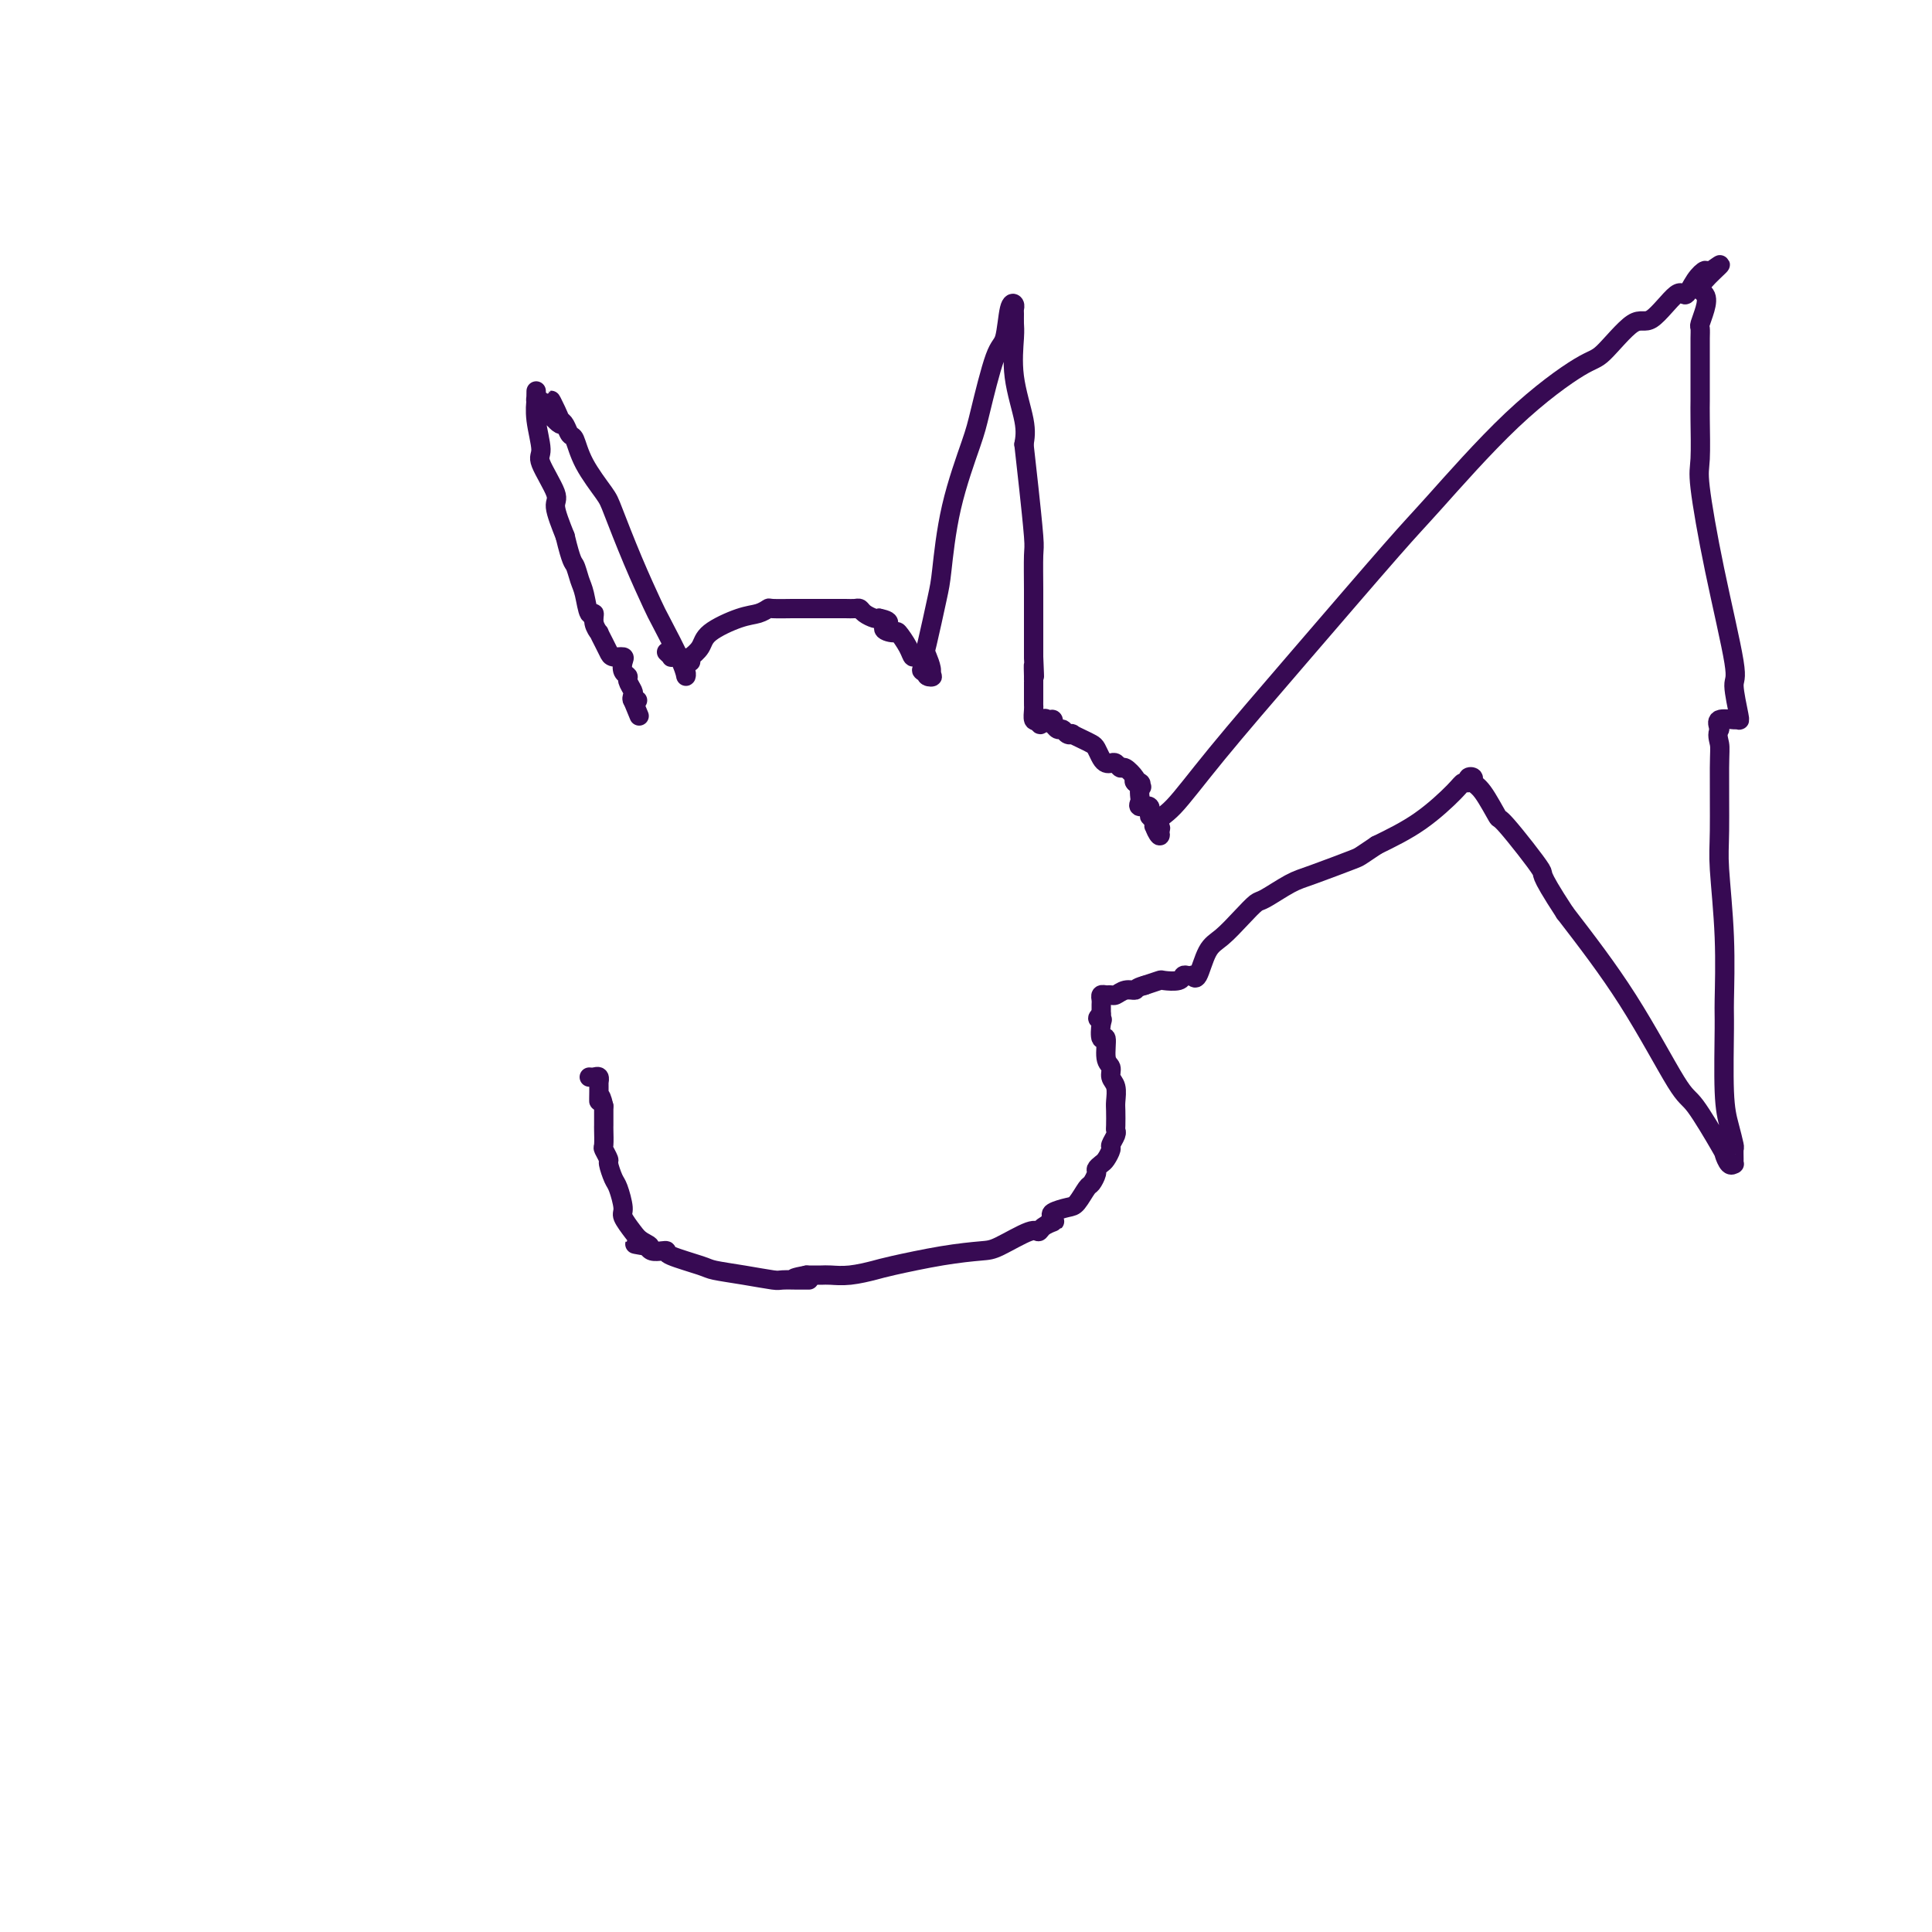 <svg viewBox='0 0 400 400' version='1.1' xmlns='http://www.w3.org/2000/svg' xmlns:xlink='http://www.w3.org/1999/xlink'><g fill='none' stroke='#370A53' stroke-width='4' stroke-linecap='round' stroke-linejoin='round'><path d='M138,135c0.447,0.418 0.894,0.836 1,1c0.106,0.164 -0.129,0.073 0,0c0.129,-0.073 0.623,-0.129 1,0c0.377,0.129 0.637,0.441 1,1c0.363,0.559 0.829,1.364 1,2c0.171,0.636 0.049,1.102 0,1c-0.049,-0.102 -0.023,-0.773 -1,-3c-0.977,-2.227 -2.955,-6.011 -4,-8c-1.045,-1.989 -1.155,-2.183 -2,-4c-0.845,-1.817 -2.426,-5.258 -4,-9c-1.574,-3.742 -3.143,-7.786 -4,-10c-0.857,-2.214 -1.003,-2.600 -2,-4c-0.997,-1.400 -2.844,-3.814 -4,-6c-1.156,-2.186 -1.619,-4.143 -2,-5c-0.381,-0.857 -0.679,-0.615 -1,-1c-0.321,-0.385 -0.663,-1.396 -1,-2c-0.337,-0.604 -0.668,-0.802 -1,-1'/><path d='M116,87c-3.914,-8.146 -0.699,-2.010 0,0c0.699,2.010 -1.119,-0.105 -2,-1c-0.881,-0.895 -0.824,-0.572 -1,-1c-0.176,-0.428 -0.583,-1.609 -1,-2c-0.417,-0.391 -0.843,0.008 -1,0c-0.157,-0.008 -0.043,-0.424 0,-1c0.043,-0.576 0.016,-1.314 0,-1c-0.016,0.314 -0.022,1.680 0,2c0.022,0.320 0.070,-0.405 0,0c-0.070,0.405 -0.259,1.940 0,4c0.259,2.060 0.964,4.646 1,6c0.036,1.354 -0.599,1.476 0,3c0.599,1.524 2.430,4.449 3,6c0.570,1.551 -0.123,1.729 0,3c0.123,1.271 1.061,3.636 2,6'/><path d='M117,111c1.334,5.539 1.668,5.388 2,6c0.332,0.612 0.662,1.987 1,3c0.338,1.013 0.683,1.663 1,3c0.317,1.337 0.606,3.362 1,4c0.394,0.638 0.893,-0.110 1,0c0.107,0.110 -0.178,1.080 0,2c0.178,0.920 0.820,1.792 1,2c0.180,0.208 -0.102,-0.246 0,0c0.102,0.246 0.588,1.192 1,2c0.412,0.808 0.750,1.477 1,2c0.250,0.523 0.411,0.900 1,1c0.589,0.100 1.607,-0.076 2,0c0.393,0.076 0.162,0.405 0,1c-0.162,0.595 -0.253,1.454 0,2c0.253,0.546 0.851,0.777 1,1c0.149,0.223 -0.152,0.438 0,1c0.152,0.562 0.756,1.471 1,2c0.244,0.529 0.127,0.678 0,1c-0.127,0.322 -0.265,0.817 0,1c0.265,0.183 0.933,0.052 1,0c0.067,-0.052 -0.466,-0.026 -1,0'/><path d='M131,145c2.333,5.667 1.167,2.833 0,0'/><path d='M143,137c0.055,-0.465 0.111,-0.930 0,-1c-0.111,-0.070 -0.388,0.255 0,0c0.388,-0.255 1.442,-1.091 2,-2c0.558,-0.909 0.619,-1.890 2,-3c1.381,-1.110 4.083,-2.350 6,-3c1.917,-0.650 3.048,-0.710 4,-1c0.952,-0.290 1.726,-0.810 2,-1c0.274,-0.190 0.047,-0.051 1,0c0.953,0.051 3.084,0.014 4,0c0.916,-0.014 0.617,-0.004 1,0c0.383,0.004 1.450,0.001 2,0c0.550,-0.001 0.584,-0.000 1,0c0.416,0.000 1.214,0.000 2,0c0.786,-0.000 1.559,-0.001 2,0c0.441,0.001 0.551,0.003 1,0c0.449,-0.003 1.237,-0.011 2,0c0.763,0.011 1.500,0.042 2,0c0.500,-0.042 0.763,-0.155 1,0c0.237,0.155 0.448,0.580 1,1c0.552,0.420 1.443,0.834 2,1c0.557,0.166 0.778,0.083 1,0'/><path d='M182,128c3.517,0.691 1.310,1.419 1,2c-0.310,0.581 1.279,1.015 2,1c0.721,-0.015 0.576,-0.481 1,0c0.424,0.481 1.418,1.907 2,3c0.582,1.093 0.753,1.851 1,2c0.247,0.149 0.570,-0.313 1,0c0.430,0.313 0.966,1.402 1,2c0.034,0.598 -0.434,0.707 0,1c0.434,0.293 1.771,0.771 2,1c0.229,0.229 -0.649,0.208 -1,0c-0.351,-0.208 -0.176,-0.604 0,-1'/><path d='M192,139c1.576,1.073 0.517,-1.746 0,-3c-0.517,-1.254 -0.493,-0.944 0,-3c0.493,-2.056 1.454,-6.479 2,-9c0.546,-2.521 0.678,-3.142 1,-6c0.322,-2.858 0.836,-7.955 2,-13c1.164,-5.045 2.980,-10.039 4,-13c1.020,-2.961 1.244,-3.891 2,-7c0.756,-3.109 2.045,-8.399 3,-11c0.955,-2.601 1.576,-2.513 2,-4c0.424,-1.487 0.649,-4.550 1,-6c0.351,-1.450 0.827,-1.287 1,-1c0.173,0.287 0.044,0.698 0,1c-0.044,0.302 -0.005,0.495 0,1c0.005,0.505 -0.026,1.320 0,2c0.026,0.680 0.110,1.223 0,3c-0.110,1.777 -0.414,4.786 0,8c0.414,3.214 1.547,6.633 2,9c0.453,2.367 0.227,3.684 0,5'/><path d='M212,92c0.630,5.803 0.705,6.311 1,9c0.295,2.689 0.811,7.560 1,10c0.189,2.440 0.051,2.450 0,4c-0.051,1.550 -0.014,4.639 0,7c0.014,2.361 0.004,3.994 0,5c-0.004,1.006 -0.001,1.387 0,2c0.001,0.613 0.000,1.460 0,2c-0.000,0.540 -0.000,0.774 0,1c0.000,0.226 0.000,0.446 0,1c-0.000,0.554 -0.000,1.444 0,2c0.000,0.556 0.000,0.778 0,1'/><path d='M214,136c0.309,7.134 0.083,2.970 0,2c-0.083,-0.970 -0.022,1.253 0,2c0.022,0.747 0.006,0.018 0,0c-0.006,-0.018 -0.001,0.677 0,1c0.001,0.323 -0.000,0.276 0,1c0.000,0.724 0.003,2.219 0,3c-0.003,0.781 -0.011,0.849 0,1c0.011,0.151 0.041,0.387 0,1c-0.041,0.613 -0.155,1.604 0,2c0.155,0.396 0.577,0.198 1,0'/><path d='M215,149c0.337,2.006 0.678,0.522 1,0c0.322,-0.522 0.625,-0.083 1,0c0.375,0.083 0.821,-0.189 1,0c0.179,0.189 0.089,0.839 0,1c-0.089,0.161 -0.177,-0.167 0,0c0.177,0.167 0.620,0.829 1,1c0.380,0.171 0.696,-0.147 1,0c0.304,0.147 0.596,0.761 1,1c0.404,0.239 0.920,0.105 1,0c0.080,-0.105 -0.277,-0.179 0,0c0.277,0.179 1.187,0.612 2,1c0.813,0.388 1.527,0.731 2,1c0.473,0.269 0.704,0.463 1,1c0.296,0.537 0.657,1.416 1,2c0.343,0.584 0.668,0.873 1,1c0.332,0.127 0.671,0.093 1,0c0.329,-0.093 0.649,-0.246 1,0c0.351,0.246 0.733,0.891 1,1c0.267,0.109 0.418,-0.317 1,0c0.582,0.317 1.595,1.376 2,2c0.405,0.624 0.203,0.812 0,1'/><path d='M235,162c3.033,2.019 0.617,0.568 0,0c-0.617,-0.568 0.565,-0.253 1,0c0.435,0.253 0.124,0.444 0,1c-0.124,0.556 -0.063,1.477 0,2c0.063,0.523 0.126,0.647 0,1c-0.126,0.353 -0.440,0.934 0,1c0.440,0.066 1.635,-0.385 2,0c0.365,0.385 -0.099,1.605 0,2c0.099,0.395 0.762,-0.036 1,0c0.238,0.036 0.051,0.537 0,1c-0.051,0.463 0.034,0.887 0,1c-0.034,0.113 -0.189,-0.086 0,0c0.189,0.086 0.721,0.456 1,1c0.279,0.544 0.306,1.262 0,1c-0.306,-0.262 -0.945,-1.503 -1,-2c-0.055,-0.497 0.472,-0.248 1,0'/><path d='M240,171c0.684,1.232 -0.106,-0.187 0,-1c0.106,-0.813 1.106,-1.021 3,-3c1.894,-1.979 4.680,-5.729 9,-11c4.320,-5.271 10.172,-12.064 17,-20c6.828,-7.936 14.630,-17.014 19,-22c4.370,-4.986 5.306,-5.881 9,-10c3.694,-4.119 10.145,-11.463 16,-17c5.855,-5.537 11.113,-9.269 14,-11c2.887,-1.731 3.403,-1.463 5,-3c1.597,-1.537 4.276,-4.880 6,-6c1.724,-1.120 2.494,-0.017 4,-1c1.506,-0.983 3.749,-4.051 5,-5c1.251,-0.949 1.511,0.220 2,0c0.489,-0.220 1.209,-1.828 2,-3c0.791,-1.172 1.655,-1.906 2,-2c0.345,-0.094 0.173,0.453 0,1'/><path d='M353,57c6.192,-4.560 1.673,-0.961 0,1c-1.673,1.961 -0.501,2.282 0,3c0.501,0.718 0.330,1.831 0,3c-0.330,1.169 -0.821,2.392 -1,3c-0.179,0.608 -0.048,0.600 0,1c0.048,0.400 0.013,1.209 0,2c-0.013,0.791 -0.004,1.565 0,2c0.004,0.435 0.001,0.533 0,2c-0.001,1.467 -0.002,4.305 0,6c0.002,1.695 0.008,2.248 0,3c-0.008,0.752 -0.029,1.705 0,4c0.029,2.295 0.108,5.933 0,8c-0.108,2.067 -0.403,2.561 0,6c0.403,3.439 1.506,9.821 3,17c1.494,7.179 3.380,15.153 4,19c0.620,3.847 -0.027,3.565 0,5c0.027,1.435 0.728,4.586 1,6c0.272,1.414 0.114,1.090 0,1c-0.114,-0.090 -0.185,0.053 -1,0c-0.815,-0.053 -2.376,-0.301 -3,0c-0.624,0.301 -0.312,1.150 0,2'/><path d='M356,151c-0.618,1.029 -0.162,2.102 0,3c0.162,0.898 0.029,1.620 0,5c-0.029,3.380 0.045,9.417 0,13c-0.045,3.583 -0.209,4.712 0,8c0.209,3.288 0.791,8.734 1,14c0.209,5.266 0.046,10.350 0,13c-0.046,2.650 0.026,2.866 0,6c-0.026,3.134 -0.151,9.186 0,13c0.151,3.814 0.576,5.390 1,7c0.424,1.610 0.846,3.254 1,4c0.154,0.746 0.038,0.594 0,1c-0.038,0.406 -0.000,1.369 0,2c0.000,0.631 -0.038,0.929 0,1c0.038,0.071 0.151,-0.087 0,0c-0.151,0.087 -0.566,0.418 -1,0c-0.434,-0.418 -0.886,-1.583 -1,-2c-0.114,-0.417 0.110,-0.084 -1,-2c-1.110,-1.916 -3.555,-6.081 -5,-8c-1.445,-1.919 -1.889,-1.594 -4,-5c-2.111,-3.406 -5.889,-10.545 -10,-17c-4.111,-6.455 -8.556,-12.228 -13,-18'/><path d='M324,189c-6.144,-9.395 -4.004,-7.382 -5,-9c-0.996,-1.618 -5.127,-6.868 -7,-9c-1.873,-2.132 -1.487,-1.147 -2,-2c-0.513,-0.853 -1.927,-3.545 -3,-5c-1.073,-1.455 -1.807,-1.673 -2,-2c-0.193,-0.327 0.156,-0.765 0,-1c-0.156,-0.235 -0.818,-0.269 -1,0c-0.182,0.269 0.114,0.840 0,1c-0.114,0.160 -0.639,-0.091 -1,0c-0.361,0.091 -0.559,0.525 -2,2c-1.441,1.475 -4.126,3.993 -7,6c-2.874,2.007 -5.937,3.504 -9,5'/><path d='M285,175c-3.802,2.529 -3.308,2.350 -5,3c-1.692,0.650 -5.572,2.129 -8,3c-2.428,0.871 -3.406,1.133 -5,2c-1.594,0.867 -3.806,2.340 -5,3c-1.194,0.660 -1.370,0.507 -2,1c-0.630,0.493 -1.714,1.631 -3,3c-1.286,1.369 -2.775,2.969 -4,4c-1.225,1.031 -2.188,1.492 -3,3c-0.812,1.508 -1.475,4.063 -2,5c-0.525,0.937 -0.912,0.255 -1,0c-0.088,-0.255 0.123,-0.082 0,0c-0.123,0.082 -0.581,0.074 -1,0c-0.419,-0.074 -0.800,-0.213 -1,0c-0.200,0.213 -0.219,0.779 -1,1c-0.781,0.221 -2.326,0.098 -3,0c-0.674,-0.098 -0.478,-0.171 -1,0c-0.522,0.171 -1.761,0.585 -3,1'/><path d='M237,204c-2.062,0.552 -1.718,0.933 -2,1c-0.282,0.067 -1.190,-0.179 -2,0c-0.810,0.179 -1.524,0.783 -2,1c-0.476,0.217 -0.716,0.047 -1,0c-0.284,-0.047 -0.612,0.029 -1,0c-0.388,-0.029 -0.836,-0.162 -1,0c-0.164,0.162 -0.044,0.621 0,1c0.044,0.379 0.012,0.679 0,1c-0.012,0.321 -0.003,0.663 0,1c0.003,0.337 0.002,0.668 0,1'/><path d='M228,210c-1.397,1.147 -0.389,1.014 0,1c0.389,-0.014 0.161,0.089 0,1c-0.161,0.911 -0.254,2.628 0,3c0.254,0.372 0.857,-0.603 1,0c0.143,0.603 -0.172,2.785 0,4c0.172,1.215 0.831,1.465 1,2c0.169,0.535 -0.151,1.355 0,2c0.151,0.645 0.772,1.115 1,2c0.228,0.885 0.062,2.187 0,3c-0.062,0.813 -0.021,1.139 0,2c0.021,0.861 0.020,2.257 0,3c-0.020,0.743 -0.061,0.833 0,1c0.061,0.167 0.224,0.412 0,1c-0.224,0.588 -0.835,1.520 -1,2c-0.165,0.480 0.114,0.509 0,1c-0.114,0.491 -0.622,1.445 -1,2c-0.378,0.555 -0.625,0.710 -1,1c-0.375,0.290 -0.877,0.715 -1,1c-0.123,0.285 0.134,0.429 0,1c-0.134,0.571 -0.660,1.567 -1,2c-0.340,0.433 -0.494,0.301 -1,1c-0.506,0.699 -1.362,2.229 -2,3c-0.638,0.771 -1.056,0.785 -2,1c-0.944,0.215 -2.412,0.633 -3,1c-0.588,0.367 -0.294,0.684 0,1'/><path d='M218,252c-1.266,1.320 -0.433,1.122 0,1c0.433,-0.122 0.464,-0.166 0,0c-0.464,0.166 -1.422,0.541 -2,1c-0.578,0.459 -0.774,1.001 -1,1c-0.226,-0.001 -0.480,-0.543 -2,0c-1.520,0.543 -4.306,2.173 -6,3c-1.694,0.827 -2.297,0.852 -4,1c-1.703,0.148 -4.504,0.418 -8,1c-3.496,0.582 -7.685,1.477 -10,2c-2.315,0.523 -2.757,0.676 -4,1c-1.243,0.324 -3.289,0.819 -5,1c-1.711,0.181 -3.087,0.049 -4,0c-0.913,-0.049 -1.361,-0.013 -2,0c-0.639,0.013 -1.468,0.004 -2,0c-0.532,-0.004 -0.766,-0.002 -1,0'/><path d='M167,264c-5.513,1.000 -1.294,1.001 0,1c1.294,-0.001 -0.336,-0.003 -1,0c-0.664,0.003 -0.363,0.012 -1,0c-0.637,-0.012 -2.211,-0.044 -3,0c-0.789,0.044 -0.794,0.163 -2,0c-1.206,-0.163 -3.615,-0.608 -6,-1c-2.385,-0.392 -4.746,-0.732 -6,-1c-1.254,-0.268 -1.400,-0.463 -3,-1c-1.600,-0.537 -4.652,-1.415 -6,-2c-1.348,-0.585 -0.990,-0.879 -1,-1c-0.010,-0.121 -0.387,-0.071 -1,0c-0.613,0.071 -1.461,0.163 -2,0c-0.539,-0.163 -0.770,-0.582 -1,-1'/><path d='M134,258c-5.068,-0.888 -1.238,-0.109 0,0c1.238,0.109 -0.116,-0.454 -1,-1c-0.884,-0.546 -1.297,-1.075 -2,-2c-0.703,-0.925 -1.695,-2.245 -2,-3c-0.305,-0.755 0.077,-0.947 0,-2c-0.077,-1.053 -0.613,-2.969 -1,-4c-0.387,-1.031 -0.626,-1.177 -1,-2c-0.374,-0.823 -0.885,-2.322 -1,-3c-0.115,-0.678 0.165,-0.535 0,-1c-0.165,-0.465 -0.776,-1.539 -1,-2c-0.224,-0.461 -0.060,-0.309 0,-1c0.060,-0.691 0.016,-2.227 0,-3c-0.016,-0.773 -0.004,-0.785 0,-1c0.004,-0.215 0.001,-0.635 0,-1c-0.001,-0.365 -0.000,-0.675 0,-1c0.000,-0.325 0.000,-0.664 0,-1c-0.000,-0.336 -0.000,-0.668 0,-1'/><path d='M125,229c-0.845,-3.675 -0.959,-1.362 -1,-1c-0.041,0.362 -0.010,-1.227 0,-2c0.010,-0.773 -0.000,-0.729 0,-1c0.000,-0.271 0.011,-0.857 0,-1c-0.011,-0.143 -0.044,0.158 0,0c0.044,-0.158 0.166,-0.773 0,-1c-0.166,-0.227 -0.619,-0.065 -1,0c-0.381,0.065 -0.691,0.032 -1,0'/></g>
</svg>